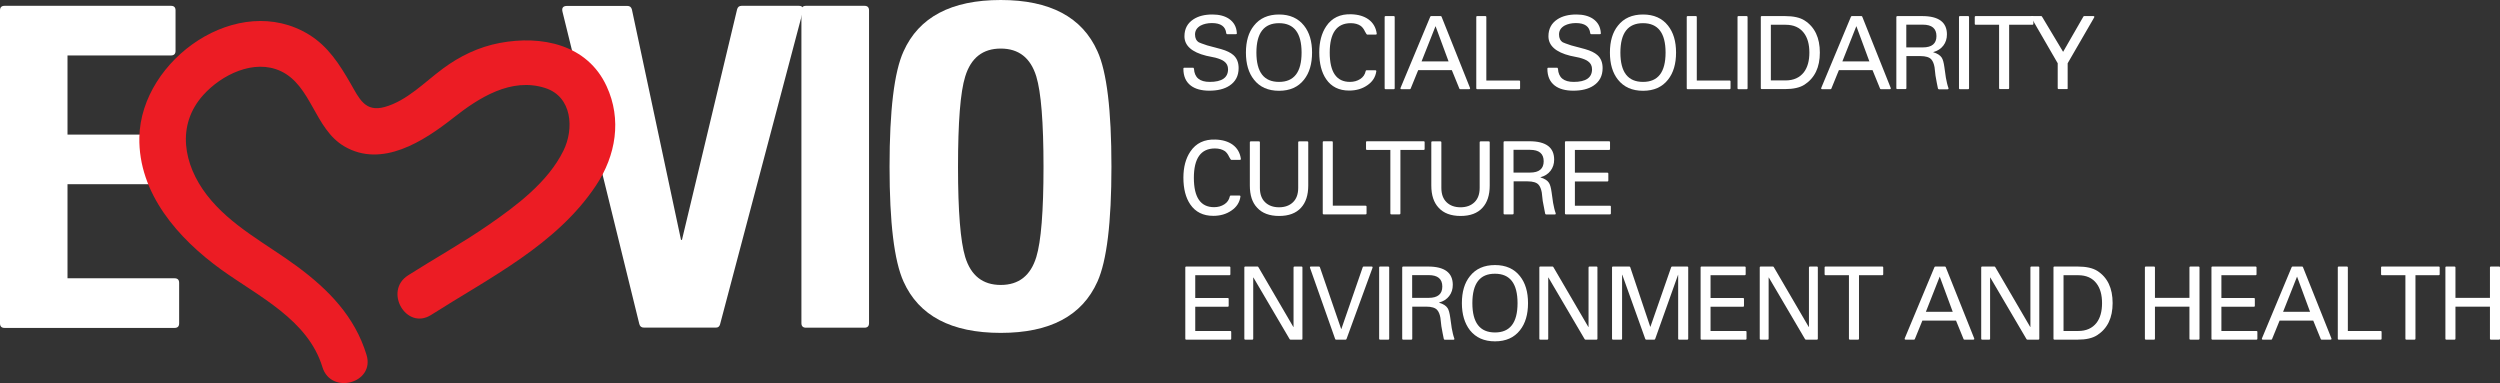 <svg xmlns="http://www.w3.org/2000/svg" xmlns:xlink="http://www.w3.org/1999/xlink" id="Layer_1" x="0px" y="0px" viewBox="0 0 2362.7 362" style="enable-background:new 0 0 2362.7 362;" xml:space="preserve"><rect x="0" y="0" width="2362.7" height="362" fill="#333333" stroke="none"/><style type="text/css">	.st0{fill:#FFFFFF;}	.st1{fill:#EC1C24;}</style><g>	<g>		<g>			<path class="st0" d="M1118.4,65c0-0.7,0.3-1,1-1h8c0.6,0,0.9,0.3,1,1c0.5,8.3,5.4,12.4,14.9,12.4c11.5,0,17.3-4,17.3-11.9    c0-3.2-1.2-5.7-3.7-7.5c-1.8-1.4-4.6-2.5-8.3-3.5c-2.8-0.6-5.7-1.2-8.6-1.8c-13.7-3.4-20.6-9.6-20.6-18.4c0-7,2.8-12.3,8.4-16    c4.7-3.1,10.7-4.6,18-4.6c6.3,0,11.5,1.3,15.6,4c4.7,3.2,7.2,7.7,7.5,13.6c0.1,0.7-0.2,1-1,1h-8c-0.6,0-0.9-0.3-1-0.9    c-0.7-6.4-5.2-9.6-13.5-9.6c-4.1,0-7.7,0.8-10.6,2.3c-3.6,2-5.4,4.8-5.4,8.5c0,3.4,1.2,5.9,3.6,7.4c0.7,0.4,3.4,1.4,7.9,2.9    c4.3,1.1,8.7,2.3,13.1,3.5c5.3,1.5,9.1,3.4,11.6,5.6c3.4,3,5,7.1,5,12.4c0,7.3-2.9,12.8-8.7,16.6c-4.9,3.2-11.3,4.7-19,4.7    c-7.4,0-13.3-1.6-17.5-4.8C1120.7,77.3,1118.4,72,1118.4,65z"></path>			<path class="st0" d="M1177.5,49.7c0-10.7,2.5-19.2,7.6-25.5c5.5-7,13.4-10.5,23.7-10.5c10.2,0,18,3.5,23.6,10.5    c5.1,6.4,7.6,14.9,7.6,25.5s-2.5,19.2-7.6,25.6c-5.5,7-13.4,10.5-23.6,10.5c-10.3,0-18.2-3.5-23.7-10.5    C1180,68.9,1177.5,60.4,1177.5,49.7z M1187.4,49.7c0,18.5,7.1,27.7,21.4,27.7c14.2,0,21.3-9.2,21.3-27.7    c0-18.5-7.1-27.8-21.3-27.8C1194.5,21.9,1187.4,31.2,1187.4,49.7z"></path>			<path class="st0" d="M1276.6,21.9c-13.3,0-19.9,9.3-19.9,27.8c0,18.5,6.4,27.7,19.1,27.7c3.7,0,6.9-0.9,9.7-2.7    c2.8-1.8,4.5-4.3,5.2-7.6c0.1-0.5,0.4-0.7,0.9-0.7h8.1c0.8,0,1.1,0.4,1,1.1c-0.8,5.4-3.6,9.8-8.5,13.1c-4.9,3.4-10.6,5-17.2,5    c-9.5,0-16.8-3.6-21.7-10.8c-4.3-6.3-6.5-14.7-6.5-25.3c0-9.9,2.2-18.2,6.6-24.7c5.3-7.9,13.2-11.7,23.7-11.3    c6.6,0.2,12,1.8,16.2,4.8c4.4,3.2,7,7.7,7.8,13.3c0.1,0.7-0.2,1.1-1,1.1h-8c-0.4,0-1.1-1-2.1-2.9c-1.1-2.4-2.4-4.1-4-5.3    C1283.6,22.8,1280.4,21.9,1276.6,21.9z"></path>			<path class="st0" d="M1308.6,16.1c0-0.6,0.3-0.9,1-0.9h7.6c0.6,0,0.9,0.3,0.9,0.9v67.2c0,0.7-0.3,1-0.9,1h-7.6c-0.7,0-1-0.3-1-1    V16.1z"></path>			<path class="st0" d="M1372.1,66.3h-31.8l-7.1,17.4c-0.1,0.4-0.4,0.6-0.9,0.6h-7.7c-1,0-1.3-0.5-0.9-1.4l28-67.1    c0.2-0.4,0.5-0.6,0.9-0.6h8.9c0.5,0,0.8,0.2,0.9,0.6l26.8,67.1c0.4,0.9,0.1,1.4-0.9,1.4h-8.2c-0.5,0-0.8-0.2-0.9-0.6L1372.1,66.3    z M1343.5,58h25.5l-12.3-33.3L1343.5,58z"></path>			<path class="st0" d="M1395.2,16.1c0-0.6,0.3-0.9,1-0.9h7.5c0.7,0,1,0.3,1,0.9v60h30.9c0.7,0,1,0.3,1,0.9v6.3c0,0.7-0.3,1-1,1    h-39.4c-0.7,0-1-0.3-1-1V16.1z"></path>			<path class="st0" d="M1462.4,65c0-0.7,0.3-1,1-1h8c0.6,0,0.9,0.3,1,1c0.5,8.3,5.4,12.4,14.9,12.4c11.5,0,17.3-4,17.3-11.9    c0-3.2-1.2-5.7-3.7-7.5c-1.8-1.4-4.6-2.5-8.3-3.5c-2.8-0.6-5.7-1.2-8.6-1.8c-13.7-3.4-20.6-9.6-20.6-18.4c0-7,2.8-12.3,8.4-16    c4.7-3.1,10.7-4.6,18-4.6c6.3,0,11.5,1.3,15.6,4c4.7,3.2,7.2,7.7,7.5,13.6c0.1,0.7-0.2,1-1,1h-8c-0.6,0-0.9-0.3-1-0.9    c-0.7-6.4-5.2-9.6-13.5-9.6c-4.1,0-7.7,0.8-10.6,2.3c-3.6,2-5.4,4.8-5.4,8.5c0,3.4,1.2,5.9,3.6,7.4c0.7,0.4,3.4,1.4,7.9,2.9    c4.3,1.1,8.7,2.3,13.1,3.5c5.3,1.5,9.1,3.4,11.6,5.6c3.4,3,5,7.1,5,12.4c0,7.3-2.9,12.8-8.7,16.6c-4.9,3.2-11.3,4.7-19,4.7    c-7.4,0-13.3-1.6-17.5-4.8C1464.7,77.3,1462.4,72,1462.4,65z"></path>			<path class="st0" d="M1521.5,49.7c0-10.7,2.5-19.2,7.6-25.5c5.5-7,13.4-10.5,23.7-10.5c10.2,0,18.1,3.5,23.6,10.5    c5.1,6.4,7.6,14.9,7.6,25.5s-2.5,19.2-7.6,25.6c-5.5,7-13.4,10.5-23.6,10.5c-10.3,0-18.1-3.5-23.7-10.5    C1524,68.9,1521.5,60.4,1521.5,49.7z M1531.4,49.7c0,18.5,7.1,27.7,21.4,27.7c14.2,0,21.3-9.2,21.3-27.7    c0-18.5-7.1-27.8-21.3-27.8C1538.5,21.9,1531.4,31.2,1531.4,49.7z"></path>			<path class="st0" d="M1594.1,16.1c0-0.6,0.3-0.9,1-0.9h7.5c0.7,0,1,0.3,1,0.9v60h30.9c0.7,0,1,0.3,1,0.9v6.3c0,0.7-0.3,1-1,1    h-39.4c-0.7,0-1-0.3-1-1V16.1z"></path>			<path class="st0" d="M1642.1,16.1c0-0.6,0.3-0.9,1-0.9h7.6c0.6,0,0.9,0.3,0.9,0.9v67.2c0,0.7-0.3,1-0.9,1h-7.6c-0.7,0-1-0.3-1-1    V16.1z"></path>			<path class="st0" d="M1686.9,84.2h-21.8c-0.7,0-1-0.3-1-1V16.1c0-0.6,0.3-0.9,1-0.9h21.8c8.1,0,14.3,1.4,18.5,4.1    c9.7,6.2,14.5,16.4,14.5,30.4c0,13.9-4.8,24-14.5,30.3C1701.1,82.8,1694.9,84.2,1686.9,84.2z M1687.5,23.4h-13.9V76h13.9    c7.6,0,13.3-2.6,17.3-7.7c3.5-4.6,5.2-10.8,5.2-18.6c0-7.8-1.7-14-5.2-18.6C1700.8,25.9,1695.1,23.4,1687.5,23.4z"></path>			<path class="st0" d="M1769.7,66.3h-31.8l-7.1,17.4c-0.1,0.4-0.4,0.6-0.9,0.6h-7.7c-1,0-1.3-0.5-0.9-1.4l28-67.1    c0.2-0.4,0.5-0.6,0.9-0.6h8.9c0.5,0,0.8,0.2,0.9,0.6l26.8,67.1c0.4,0.9,0.1,1.4-0.9,1.4h-8.2c-0.5,0-0.8-0.2-0.9-0.6L1769.7,66.3    z M1741.2,58h25.5l-12.3-33.3L1741.2,58z"></path>			<path class="st0" d="M1829.2,71.5c-0.3-2.7-0.6-5.4-0.9-8c-0.6-3.3-1.6-5.7-3-7.3c-1.8-2.1-5.3-3.2-10.4-3.2h-13.2v30.2    c0,0.7-0.3,1-1,1h-7.6c-0.6,0-0.9-0.3-0.9-1V16.1c0-0.6,0.3-0.9,0.9-0.9h23.5c15.6,0,23.4,5.8,23.4,17.3c0,4.1-1.1,7.6-3.4,10.6    c-2.3,3-5.4,5-9.5,6.1v0.2c3.8,1.1,6.5,2.8,8,5.1c1.1,1.7,1.9,4.7,2.5,9c0.9,6.4,1.4,9.7,1.4,9.9c0.7,3.7,1.4,7,2.4,9.7    c0.3,0.9,0,1.3-0.9,1.3h-8c-0.5,0-0.9-0.3-1-0.8C1830.9,80.7,1830.1,76.8,1829.2,71.5z M1801.6,23.4v21.4h15.6    c8.6,0,12.9-3.6,12.9-10.7c0-7.2-4.3-10.8-12.9-10.8H1801.6z"></path>			<path class="st0" d="M1851.4,16.1c0-0.6,0.3-0.9,1-0.9h7.6c0.6,0,0.9,0.3,0.9,0.9v67.2c0,0.7-0.3,1-0.9,1h-7.6c-0.7,0-1-0.3-1-1    V16.1z"></path>			<path class="st0" d="M1898.8,83.2c0,0.7-0.3,1-1,1h-7.5c-0.7,0-1-0.3-1-1V23.4h-22c-0.7,0-1-0.3-1-1v-6.3c0-0.6,0.3-0.9,1-0.9    h53.4c0.7,0,1,0.3,1,0.9v6.3c0,0.7-0.3,1-1,1h-21.9V83.2z"></path>			<path class="st0" d="M1954.2,83.2c0,0.7-0.3,1-1,1h-7.5c-0.7,0-1-0.3-1-1V59.8l-25-43.2c-0.5-0.9-0.2-1.4,0.9-1.4h8.4    c0.3,0,0.5,0.1,0.8,0.4l20,33.4l19.2-33.4c0.3-0.3,0.5-0.4,0.8-0.4h8.4c1.1,0,1.4,0.5,0.9,1.4l-25,43.2V83.2z"></path>			<path class="st0" d="M1148.2,140.3c-13.3,0-19.9,9.3-19.9,27.8c0,18.5,6.4,27.7,19.1,27.7c3.7,0,6.9-0.9,9.7-2.7    c2.8-1.8,4.5-4.3,5.2-7.6c0.1-0.5,0.4-0.7,0.9-0.7h8.1c0.8,0,1.1,0.4,1,1.1c-0.8,5.4-3.6,9.8-8.5,13.1c-4.9,3.4-10.6,5-17.2,5    c-9.5,0-16.8-3.6-21.7-10.8c-4.3-6.3-6.5-14.7-6.5-25.3c0-9.9,2.2-18.2,6.6-24.7c5.3-7.9,13.2-11.7,23.7-11.3    c6.6,0.2,12,1.8,16.2,4.8c4.4,3.2,7,7.7,7.8,13.3c0.1,0.7-0.2,1.1-1,1.1h-8c-0.4,0-1.1-1-2.1-2.9c-1.1-2.4-2.4-4.1-3.9-5.3    C1155.2,141.2,1152.1,140.3,1148.2,140.3z"></path>			<path class="st0" d="M1181.2,175.3v-40.8c0-0.6,0.3-0.9,1-0.9h7.5c0.7,0,1,0.3,1,0.9v43.1c0,5.8,1.6,10.3,4.9,13.5    c3.3,3.2,7.7,4.8,13.2,4.8c5.5,0,9.9-1.6,13.2-4.8c3.3-3.2,4.9-7.7,4.9-13.5v-43.1c0-0.6,0.3-0.9,1-0.9h7.5c0.7,0,1,0.3,1,0.9    v40.8c0,9.1-2.3,16.1-6.8,21c-4.7,5.2-11.6,7.8-20.7,7.8c-9.1,0-16.1-2.6-20.8-7.8C1183.4,191.4,1181.2,184.4,1181.2,175.3z"></path>			<path class="st0" d="M1250.1,134.4c0-0.6,0.3-0.9,1-0.9h7.5c0.7,0,1,0.3,1,0.9v60h30.9c0.7,0,1,0.3,1,0.9v6.3c0,0.7-0.3,1-1,1    h-39.4c-0.7,0-1-0.3-1-1V134.4z"></path>			<path class="st0" d="M1323.5,201.6c0,0.7-0.3,1-1,1h-7.5c-0.7,0-1-0.3-1-1v-59.9h-22c-0.7,0-1-0.3-1-1v-6.3c0-0.6,0.3-0.9,1-0.9    h53.4c0.7,0,1,0.3,1,0.9v6.3c0,0.7-0.3,1-1,1h-21.9V201.6z"></path>			<path class="st0" d="M1352.7,175.3v-40.8c0-0.6,0.3-0.9,1-0.9h7.5c0.7,0,1,0.3,1,0.9v43.1c0,5.8,1.6,10.3,4.9,13.5    c3.3,3.2,7.7,4.8,13.2,4.8c5.5,0,9.9-1.6,13.2-4.8c3.3-3.2,4.9-7.7,4.9-13.5v-43.1c0-0.6,0.3-0.9,1-0.9h7.5c0.7,0,1,0.3,1,0.9    v40.8c0,9.1-2.3,16.1-6.8,21c-4.7,5.2-11.6,7.8-20.7,7.8c-9.1,0-16.1-2.6-20.8-7.8C1355,191.4,1352.7,184.4,1352.7,175.3z"></path>			<path class="st0" d="M1458,189.9c-0.3-2.7-0.6-5.4-0.9-8c-0.6-3.3-1.6-5.7-3-7.3c-1.8-2.1-5.3-3.2-10.4-3.2h-13.2v30.2    c0,0.7-0.3,1-1,1h-7.6c-0.6,0-0.9-0.3-0.9-1v-67.2c0-0.6,0.3-0.9,0.9-0.9h23.5c15.6,0,23.4,5.8,23.4,17.3c0,4.1-1.1,7.6-3.4,10.6    c-2.3,3-5.4,5-9.5,6.1v0.2c3.8,1.1,6.5,2.8,8,5.1c1.1,1.7,1.9,4.7,2.5,9c0.9,6.4,1.4,9.7,1.4,9.9c0.7,3.7,1.4,7,2.4,9.7    c0.3,0.9,0,1.3-0.9,1.3h-8c-0.5,0-0.9-0.3-1-0.8C1459.7,199.1,1458.9,195.1,1458,189.9z M1430.4,141.7v21.4h15.6    c8.6,0,12.9-3.6,12.9-10.7c0-7.2-4.3-10.8-12.9-10.8H1430.4z"></path>			<path class="st0" d="M1479,134.4c0-0.6,0.3-0.9,1-0.9h40.6c0.7,0,1,0.3,1,0.9v6.3c0,0.7-0.3,1-1,1h-32.2v21.5h30.6    c0.7,0,1,0.3,1,1v6.3c0,0.7-0.3,1-1,1h-30.6v22.9h33c0.7,0,1,0.3,1,0.9v6.3c0,0.7-0.3,1-1,1H1480c-0.7,0-1-0.3-1-1V134.4z"></path>			<path class="st0" d="M1120.2,252.8c0-0.6,0.3-0.9,1-0.9h40.6c0.7,0,1,0.3,1,0.9v6.3c0,0.7-0.3,1-1,1h-32.2v21.5h30.6    c0.7,0,1,0.3,1,1v6.3c0,0.7-0.3,1-1,1h-30.6v22.9h33c0.7,0,1,0.3,1,0.9v6.3c0,0.7-0.3,1-1,1h-41.4c-0.7,0-1-0.3-1-1V252.8z"></path>			<path class="st0" d="M1184.6,262.3h-0.2V320c0,0.7-0.3,1-0.9,1h-6.5c-0.7,0-1-0.3-1-1v-67.2c0-0.6,0.3-0.9,1-0.9h11.4    c0.3,0,0.5,0.1,0.8,0.4l33.1,56.7h0.2v-56.2c0-0.6,0.3-0.9,0.9-0.9h6.5c0.7,0,1,0.3,1,0.9V320c0,0.7-0.3,1-1,1h-10.2    c-0.4,0-0.7-0.2-0.9-0.5L1184.6,262.3z"></path>			<path class="st0" d="M1262.7,321c-0.5,0-0.8-0.2-0.9-0.7l-23.7-67.1c-0.3-0.9,0-1.3,0.9-1.3h7.4c0.5,0,0.9,0.2,1,0.6l20.1,58.4    h0.2l20.2-58.4c0.1-0.4,0.4-0.6,0.9-0.6h7.4c0.9,0,1.2,0.4,0.9,1.3l-24.5,67.1c-0.2,0.5-0.5,0.7-0.9,0.7H1262.7z"></path>			<path class="st0" d="M1303.4,252.8c0-0.6,0.3-0.9,1-0.9h7.6c0.6,0,0.9,0.3,0.9,0.9V320c0,0.7-0.3,1-0.9,1h-7.6c-0.7,0-1-0.3-1-1    V252.8z"></path>			<path class="st0" d="M1362.2,308.3c-0.3-2.7-0.6-5.4-0.9-8c-0.6-3.3-1.6-5.7-3-7.3c-1.8-2.1-5.3-3.2-10.4-3.2h-13.2V320    c0,0.7-0.3,1-1,1h-7.6c-0.6,0-0.9-0.3-0.9-1v-67.2c0-0.6,0.3-0.9,0.9-0.9h23.5c15.6,0,23.4,5.8,23.4,17.3c0,4.1-1.1,7.6-3.4,10.6    c-2.3,3-5.4,5-9.5,6.1v0.2c3.8,1.1,6.5,2.8,8,5.1c1.1,1.7,1.9,4.7,2.5,9c0.9,6.4,1.4,9.7,1.4,9.9c0.7,3.7,1.4,7,2.4,9.7    c0.3,0.9,0,1.3-0.9,1.3h-8c-0.5,0-0.9-0.3-1-0.8C1363.9,317.5,1363.1,313.5,1362.2,308.3z M1334.6,260.1v21.4h15.6    c8.6,0,12.9-3.6,12.9-10.7c0-7.2-4.3-10.8-12.9-10.8H1334.6z"></path>			<path class="st0" d="M1381.6,286.5c0-10.7,2.5-19.2,7.6-25.5c5.5-7,13.4-10.5,23.7-10.5c10.2,0,18.1,3.5,23.6,10.5    c5.1,6.4,7.6,14.9,7.6,25.5s-2.5,19.2-7.6,25.6c-5.5,7-13.4,10.5-23.6,10.5c-10.3,0-18.1-3.5-23.7-10.5    C1384.2,305.6,1381.6,297.1,1381.6,286.5z M1391.5,286.5c0,18.5,7.1,27.7,21.4,27.7c14.2,0,21.3-9.2,21.3-27.7    c0-18.5-7.1-27.8-21.3-27.8C1398.6,258.6,1391.5,267.9,1391.5,286.5z"></path>			<path class="st0" d="M1463.4,262.3h-0.2V320c0,0.7-0.3,1-0.9,1h-6.5c-0.7,0-1-0.3-1-1v-67.2c0-0.6,0.3-0.9,1-0.9h11.4    c0.3,0,0.5,0.1,0.8,0.4l33.1,56.7h0.2v-56.2c0-0.6,0.3-0.9,0.9-0.9h6.5c0.7,0,1,0.3,1,0.9V320c0,0.7-0.3,1-1,1h-10.2    c-0.4,0-0.7-0.2-0.9-0.5L1463.4,262.3z"></path>			<path class="st0" d="M1586.1,259.7h-0.2l-21.6,60.6c-0.1,0.5-0.5,0.7-1,0.7h-7.5c-0.4,0-0.7-0.2-0.9-0.7l-21.7-60.6h-0.2V320    c0,0.7-0.3,1-1,1h-7.5c-0.7,0-1-0.3-1-1v-67.2c0-0.6,0.3-0.9,1-0.9h15.2c0.5,0,0.9,0.2,1,0.6l18.9,56.3h0.2l19.6-56.3    c0.1-0.4,0.5-0.6,1-0.6h14.1c0.7,0,1,0.3,1,0.9V320c0,0.7-0.3,1-1,1h-7.5c-0.7,0-1-0.3-1-1V259.7z"></path>			<path class="st0" d="M1607.2,252.8c0-0.6,0.3-0.9,1-0.9h40.6c0.7,0,1,0.3,1,0.9v6.3c0,0.7-0.3,1-1,1h-32.2v21.5h30.6    c0.7,0,1,0.3,1,1v6.3c0,0.7-0.3,1-1,1h-30.6v22.9h33c0.7,0,1,0.3,1,0.9v6.3c0,0.7-0.3,1-1,1h-41.4c-0.7,0-1-0.3-1-1V252.8z"></path>			<path class="st0" d="M1671.7,262.3h-0.2V320c0,0.7-0.3,1-0.9,1h-6.5c-0.7,0-1-0.3-1-1v-67.2c0-0.6,0.3-0.9,1-0.9h11.4    c0.3,0,0.5,0.1,0.8,0.4l33.1,56.7h0.2v-56.2c0-0.6,0.3-0.9,0.9-0.9h6.5c0.7,0,1,0.3,1,0.9V320c0,0.7-0.3,1-1,1h-10.2    c-0.4,0-0.7-0.2-0.9-0.5L1671.7,262.3z"></path>			<path class="st0" d="M1756.9,320c0,0.7-0.3,1-1,1h-7.5c-0.7,0-1-0.3-1-1v-59.9h-22c-0.7,0-1-0.3-1-1v-6.3c0-0.6,0.3-0.9,1-0.9    h53.4c0.7,0,1,0.3,1,0.9v6.3c0,0.7-0.3,1-1,1h-21.9V320z"></path>			<path class="st0" d="M1848.6,303h-31.8l-7.1,17.4c-0.1,0.4-0.4,0.6-0.9,0.6h-7.7c-1,0-1.3-0.5-0.9-1.4l28-67.1    c0.2-0.4,0.5-0.6,0.9-0.6h8.9c0.5,0,0.8,0.2,0.9,0.6l26.8,67.1c0.4,0.9,0.1,1.4-0.9,1.4h-8.2c-0.5,0-0.8-0.2-0.9-0.6L1848.6,303z     M1820.1,294.7h25.4l-12.3-33.3L1820.1,294.7z"></path>			<path class="st0" d="M1881,262.3h-0.2V320c0,0.7-0.3,1-0.9,1h-6.5c-0.7,0-1-0.3-1-1v-67.2c0-0.6,0.3-0.9,1-0.9h11.4    c0.3,0,0.5,0.1,0.8,0.4l33.1,56.7h0.2v-56.2c0-0.6,0.3-0.9,0.9-0.9h6.5c0.7,0,1,0.3,1,0.9V320c0,0.7-0.3,1-1,1h-10.2    c-0.4,0-0.7-0.2-0.9-0.5L1881,262.3z"></path>			<path class="st0" d="M1963.5,321h-21.8c-0.7,0-1-0.3-1-1v-67.2c0-0.6,0.3-0.9,1-0.9h21.8c8.1,0,14.3,1.4,18.6,4.1    c9.7,6.2,14.5,16.4,14.5,30.4c0,13.9-4.8,24-14.5,30.3C1977.7,319.6,1971.5,321,1963.5,321z M1964.1,260.1h-13.9v52.7h13.9    c7.6,0,13.3-2.6,17.3-7.7c3.5-4.6,5.2-10.8,5.2-18.6c0-7.8-1.7-14-5.2-18.6C1977.5,262.7,1971.7,260.1,1964.1,260.1z"></path>			<path class="st0" d="M2069.2,289.8h-32.6V320c0,0.7-0.3,1-0.9,1h-7.6c-0.7,0-1-0.3-1-1v-67.2c0-0.6,0.3-0.9,1-0.9h7.6    c0.6,0,0.9,0.3,0.9,0.9v28.7h32.6v-28.7c0-0.6,0.3-0.9,1-0.9h7.5c0.7,0,1,0.3,1,0.9V320c0,0.7-0.3,1-1,1h-7.5c-0.7,0-1-0.3-1-1    V289.8z"></path>			<path class="st0" d="M2090,252.8c0-0.6,0.3-0.9,1-0.9h40.6c0.7,0,1,0.3,1,0.9v6.3c0,0.7-0.3,1-1,1h-32.2v21.5h30.6    c0.7,0,1,0.3,1,1v6.3c0,0.7-0.3,1-1,1h-30.6v22.9h33c0.7,0,1,0.3,1,0.9v6.3c0,0.7-0.3,1-1,1H2091c-0.7,0-1-0.3-1-1V252.8z"></path>			<path class="st0" d="M2186.2,303h-31.8l-7.1,17.4c-0.1,0.4-0.4,0.6-0.9,0.6h-7.7c-1,0-1.3-0.5-0.9-1.4l28-67.1    c0.2-0.4,0.5-0.6,0.9-0.6h8.9c0.5,0,0.8,0.2,0.9,0.6l26.8,67.1c0.4,0.9,0.1,1.4-0.9,1.4h-8.2c-0.5,0-0.8-0.2-0.9-0.6L2186.2,303z     M2157.7,294.7h25.5l-12.3-33.3L2157.7,294.7z"></path>			<path class="st0" d="M2209.4,252.8c0-0.6,0.3-0.9,1-0.9h7.5c0.7,0,1,0.3,1,0.9v60h30.9c0.7,0,1,0.3,1,0.9v6.3c0,0.7-0.3,1-1,1    h-39.4c-0.7,0-1-0.3-1-1V252.8z"></path>			<path class="st0" d="M2282.8,320c0,0.7-0.3,1-1,1h-7.5c-0.7,0-1-0.3-1-1v-59.9h-22c-0.7,0-1-0.3-1-1v-6.3c0-0.6,0.3-0.9,1-0.9    h53.4c0.7,0,1,0.3,1,0.9v6.3c0,0.7-0.3,1-1,1h-21.9V320z"></path>			<path class="st0" d="M2353.2,289.8h-32.6V320c0,0.7-0.3,1-0.9,1h-7.6c-0.7,0-1-0.3-1-1v-67.2c0-0.6,0.3-0.9,1-0.9h7.6    c0.6,0,0.9,0.3,0.9,0.9v28.7h32.6v-28.7c0-0.6,0.3-0.9,1-0.9h7.5c0.7,0,1,0.3,1,0.9V320c0,0.7-0.3,1-1,1h-7.5c-0.7,0-1-0.3-1-1    V289.8z"></path>		</g>	</g>	<g>		<g>			<path class="st0" d="M0,9.8c0-2.8,1.4-4.3,4.3-4.3h157.3c2.8,0,4.3,1.4,4.3,4.3v38.3c0,2.8-1.4,4.3-4.3,4.3H63.8v74.8h91.4    c2.8,0,4.3,1.4,4.3,4.3v38.3c0,2.8-1.4,4.3-4.3,4.3H63.8v88.9H165c2.8,0,4.3,1.4,4.3,4.3v38.3c0,2.8-1.4,4.3-4.3,4.3H4.3    c-2.8,0-4.3-1.4-4.3-4.3V9.8z"></path>			<path class="st0" d="M608.5,309.6c-2.3,0-3.7-1.1-4.3-3.4L531.6,11.1c-0.9-3.7,0.6-5.5,4.3-5.5h57c2.3,0,3.7,1.1,4.3,3.4    l46.4,217.7h0.9L696.6,8.9c0.6-2.3,2-3.4,4.3-3.4h54c3.4,0,4.7,1.8,3.8,5.5l-78.2,295.6c-0.6,2-1.8,3-3.8,3H608.5z"></path>			<path class="st0" d="M757.4,9.8c0-2.8,1.4-4.3,4.3-4.3h55.3c2.8,0,4.3,1.4,4.3,4.3v295.6c0,2.8-1.4,4.3-4.3,4.3h-55.3    c-2.8,0-4.3-1.4-4.3-4.3V9.8z"></path>			<path class="st0" d="M840.7,157.6c0-53.4,4.4-89.7,13.2-109C868.4,16.2,899,0,945.8,0c46.5,0,77,16.2,91.4,48.5    c8.8,19.3,13.2,55.6,13.2,109c0,52.8-4.4,89-13.2,108.6c-14.5,32.4-44.9,48.5-91.4,48.5c-46.8,0-77.4-16.2-91.9-48.5    C845.1,246.6,840.7,210.4,840.7,157.6z M905.4,157.8c0,42,2.3,70.3,6.8,85.1c5.4,17.6,16.6,26.4,33.6,26.4    c17,0,28.2-8.8,33.6-26.4c4.5-14.7,6.8-43.1,6.8-85.1c0-42.2-2.3-70.7-6.8-85.5c-5.4-17.6-16.6-26.4-33.6-26.4    c-17,0-28.2,8.8-33.6,26.4C907.6,87,905.4,115.5,905.4,157.8z"></path>		</g>	</g>	<g>		<path class="st1" d="M346.4,335.4c-11-36.2-35.9-61.7-65.7-83.7c-29-21.4-62.8-38.3-85.2-67.4c-22.1-28.7-29.1-65.9-3.4-94.5   c17.2-19.1,47.9-34.4,73.2-22.6c29.1,13.6,32,54.5,59.9,71c35.7,21.1,75.4-4.9,103.2-26.8c24-18.9,54.6-38.6,86.9-28.2   c25.5,8.2,27.4,38.5,17.2,59.2c-14.6,29.7-44.3,51.9-70.8,70.2c-24.6,17-50.8,31.6-76,47.6c-23.4,14.9-1.7,52.4,21.8,37.4   c55.2-35.2,118.7-66.3,155.9-122.5c18.7-28.2,24.4-62.3,9.9-93.6C555.1,42,511.9,33.1,472.3,40.6c-19.7,3.7-37.8,12.4-53.8,24.3   c-17.2,12.7-33.8,30.3-54.9,36.2c-18.7,5.2-24.1-8-32.4-22.4c-10.2-17.7-21.1-34.8-38.9-45.8c-67.1-41.6-159,23.1-160.6,96.7   c-1.1,53.2,36.9,96,77.4,125.2c35.4,25.5,81.9,47.3,95.6,92.1C312.8,373.5,354.6,362.1,346.4,335.4L346.4,335.4z"></path>	</g></g></svg>